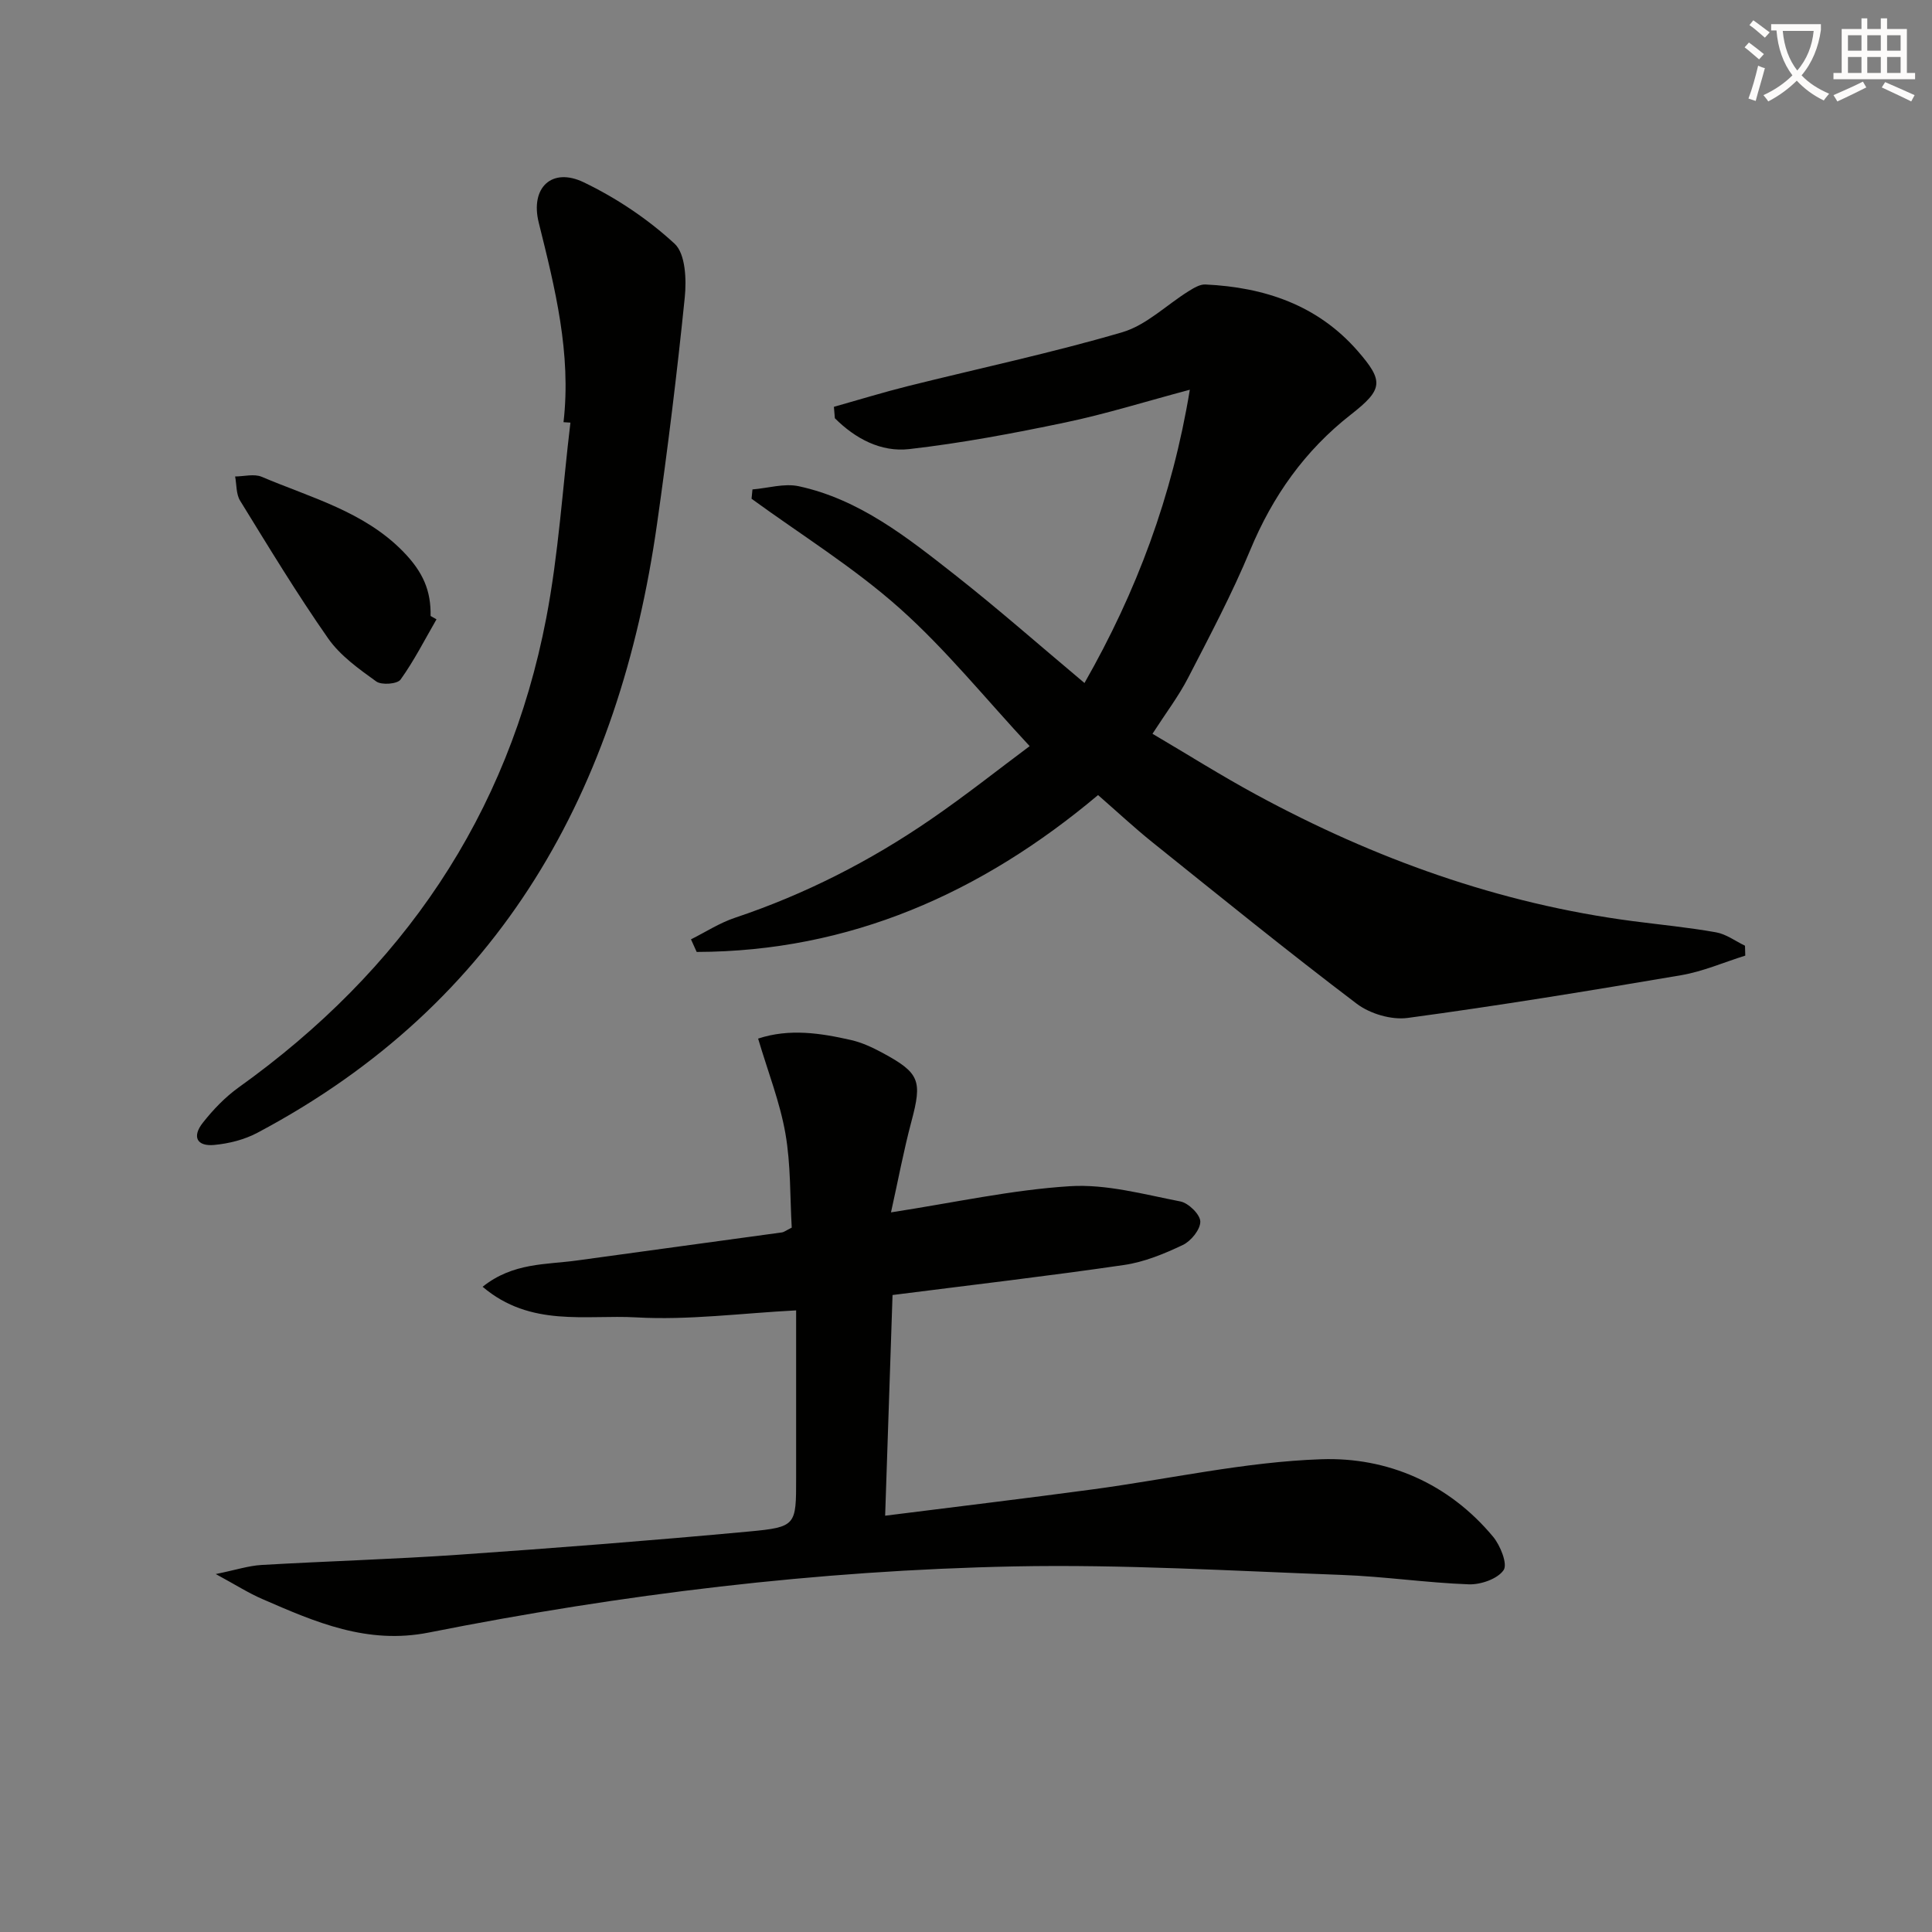 <svg enable-background="new 0 0 400 400" viewBox="0 0 400 400" xmlns="http://www.w3.org/2000/svg"><rect x="0" y="0" width="400" height="400" fill="#808080" stroke="none"/><path d="m362.1 8.8c1.1.8 2.1 1.6 3.1 2.4l-1 1.1c-1.3-1.1-2.3-2-3-2.5zm1.9 4.8c.5.2.9.4 1.4.5-.6 2.3-1.3 4.5-1.9 6.8l-1.5-.5c.8-2.1 1.4-4.3 2-6.8zm-1-9.4c1.3.9 2.4 1.8 3.4 2.5l-1 1.1c-1.4-1.2-2.4-2.1-3.2-2.6zm3.7 2.2v-1.4h10.3v1.2c-.5 3.6-1.8 6.8-4 9.4 1.5 1.6 3.4 2.8 5.7 3.8-.3.4-.7.8-1.1 1.4-2.3-1.1-4.1-2.5-5.6-4.1-1.6 1.6-3.6 3.1-5.9 4.3-.3-.5-.7-.9-1-1.3 2.4-1.1 4.4-2.5 6-4.1-1.9-2.5-3-5.6-3.3-9.3h-1.1zm8.8 0h-6.4c.3 3.3 1.3 6 3 8.2 2-2.3 3.1-5.1 3.4-8.2z" fill="#fcfbfa"/><path d="m385.3 3.8h1.3v2.2h2.8v-2.2h1.3v2.2h4.1v9.1h1.7v1.3h-16.9v-1.3h1.7v-9.1h4.1v-2.2zm.4 13.1.7 1.2c-1.8.9-3.8 1.9-6 2.9-.2-.4-.5-.8-.8-1.3 2.3-1 4.3-1.9 6.1-2.8zm-3.1-6.4h2.8v-3.2h-2.8zm0 4.6h2.8v-3.3h-2.8zm4-4.6h2.8v-3.2h-2.8zm0 4.6h2.8v-3.3h-2.8zm3.7 1.9c2.1.9 4.1 1.8 6.1 2.7l-.7 1.3c-2.2-1.1-4.2-2-6.1-2.9zm3.2-9.7h-2.8v3.2h2.8zm-2.8 7.8h2.8v-3.3h-2.8z" fill="#fcfbfa"/><g fill="#010100"><path d="m172.65 84.23c5.12-1.44 10.21-3.01 15.37-4.3 14.78-3.69 29.71-6.86 44.32-11.14 4.99-1.46 9.16-5.65 13.76-8.51 1.05-.65 2.33-1.44 3.46-1.38 12.23.57 23.23 4.25 31.52 13.75 5.49 6.29 5.25 7.98-1.38 13.17-9.56 7.47-16.22 16.9-20.87 28.1-3.75 9.03-8.35 17.71-12.84 26.41-1.97 3.82-4.61 7.29-7.38 11.59 7.27 4.28 14.26 8.69 21.51 12.62 24.44 13.25 50.25 22.55 77.94 26.17 5.75.75 11.54 1.3 17.24 2.32 2.09.37 3.99 1.81 5.98 2.77.02.68.04 1.37.06 2.05-4.43 1.38-8.77 3.29-13.3 4.06-18.82 3.2-37.67 6.29-56.58 8.84-3.38.46-7.83-.86-10.58-2.95-14.32-10.85-28.27-22.17-42.28-33.41-3.76-3.02-7.29-6.32-11.26-9.78-24.15 20.3-51.42 32.4-83.1 32.48-.39-.87-.79-1.74-1.18-2.61 3.03-1.51 5.93-3.41 9.12-4.47 14.45-4.84 27.89-11.69 40.41-20.28 7.38-5.06 14.39-10.64 20.59-15.25-9.17-9.85-17.35-20.03-26.98-28.6-9.44-8.4-20.34-15.15-30.6-22.62.06-.64.12-1.28.19-1.93 3.21-.26 6.58-1.31 9.59-.66 12.57 2.72 22.44 10.59 32.24 18.28 9.01 7.08 17.62 14.67 26.91 22.46 10.77-18.87 18.17-38.6 21.81-60.72-9.23 2.46-17.42 5.03-25.79 6.78-10.69 2.24-21.46 4.27-32.3 5.51-5.87.67-11.19-2.18-15.4-6.39-.06-.79-.13-1.57-.2-2.36z"/><path d="m44.67 325.89c4.13-.84 6.77-1.72 9.47-1.88 13.6-.79 27.23-1.18 40.83-2.12 20.05-1.39 40.1-2.95 60.12-4.81 9.78-.91 9.74-1.29 9.74-11.01 0-11.46 0-22.92 0-34.77-11.35.59-22.29 2.06-33.1 1.45-10.41-.59-21.91 2.1-31.81-6.34 6.32-5.04 13.13-4.55 19.53-5.44 14.14-1.96 28.28-3.86 42.42-5.81.46-.06.88-.41 2.05-.99-.37-6.33-.18-13.03-1.31-19.5-1.13-6.46-3.59-12.69-5.65-19.64 6.45-2.13 12.9-1.15 19.29.31 2.23.51 4.41 1.54 6.44 2.63 7.77 4.19 8.26 5.78 6.01 14.22-1.6 5.98-2.73 12.09-4.23 18.82 13.15-2.03 25.04-4.67 37.06-5.42 7.54-.47 15.3 1.69 22.87 3.16 1.67.33 4.09 2.7 4.11 4.16.02 1.65-1.93 4.05-3.62 4.85-3.85 1.83-7.98 3.53-12.16 4.14-15.6 2.28-31.27 4.1-47.94 6.22-.5 14.98-1 29.93-1.53 45.69 14.74-1.86 28.87-3.55 42.97-5.45 15.79-2.12 31.51-5.7 47.34-6.24 13.67-.47 26.34 4.98 35.54 16.02 1.52 1.82 3.06 5.66 2.2 6.93-1.24 1.82-4.72 3.03-7.19 2.95-8.79-.32-17.54-1.63-26.33-1.95-22.6-.83-45.23-2.21-67.82-1.76-40.77.82-81.2 5.75-121.19 13.69-12.75 2.53-23.47-2.15-34.43-6.92-2.88-1.24-5.53-2.94-9.68-5.19z"/><path d="m116.67 87.41c1.64-14.22-1.75-27.74-5.13-41.32-1.8-7.24 2.71-11.53 9.33-8.34 6.78 3.26 13.29 7.62 18.8 12.71 2.26 2.09 2.48 7.44 2.1 11.15-1.59 15.66-3.52 31.29-5.74 46.88-7.81 54.95-32.12 99.19-82.74 126.04-2.69 1.43-5.91 2.24-8.96 2.52-3.57.33-4.61-1.7-2.35-4.58 2.14-2.72 4.63-5.32 7.43-7.33 33.8-24.19 55.82-56.18 63.69-97.2 2.55-13.31 3.38-26.95 5-40.44-.47-.03-.95-.06-1.43-.09z"/><path d="m90.37 128.23c-2.43 4.2-4.63 8.55-7.44 12.47-.67.93-3.93 1.18-5.03.39-3.61-2.6-7.46-5.34-9.96-8.91-6.46-9.24-12.31-18.91-18.23-28.52-.84-1.36-.71-3.32-1.03-5.01 1.85-.01 3.95-.6 5.51.07 10.18 4.32 21.18 7.19 29.26 15.46 4.22 4.32 5.79 8.2 5.7 13.35.42.25.82.47 1.22.7z"/></g></svg>